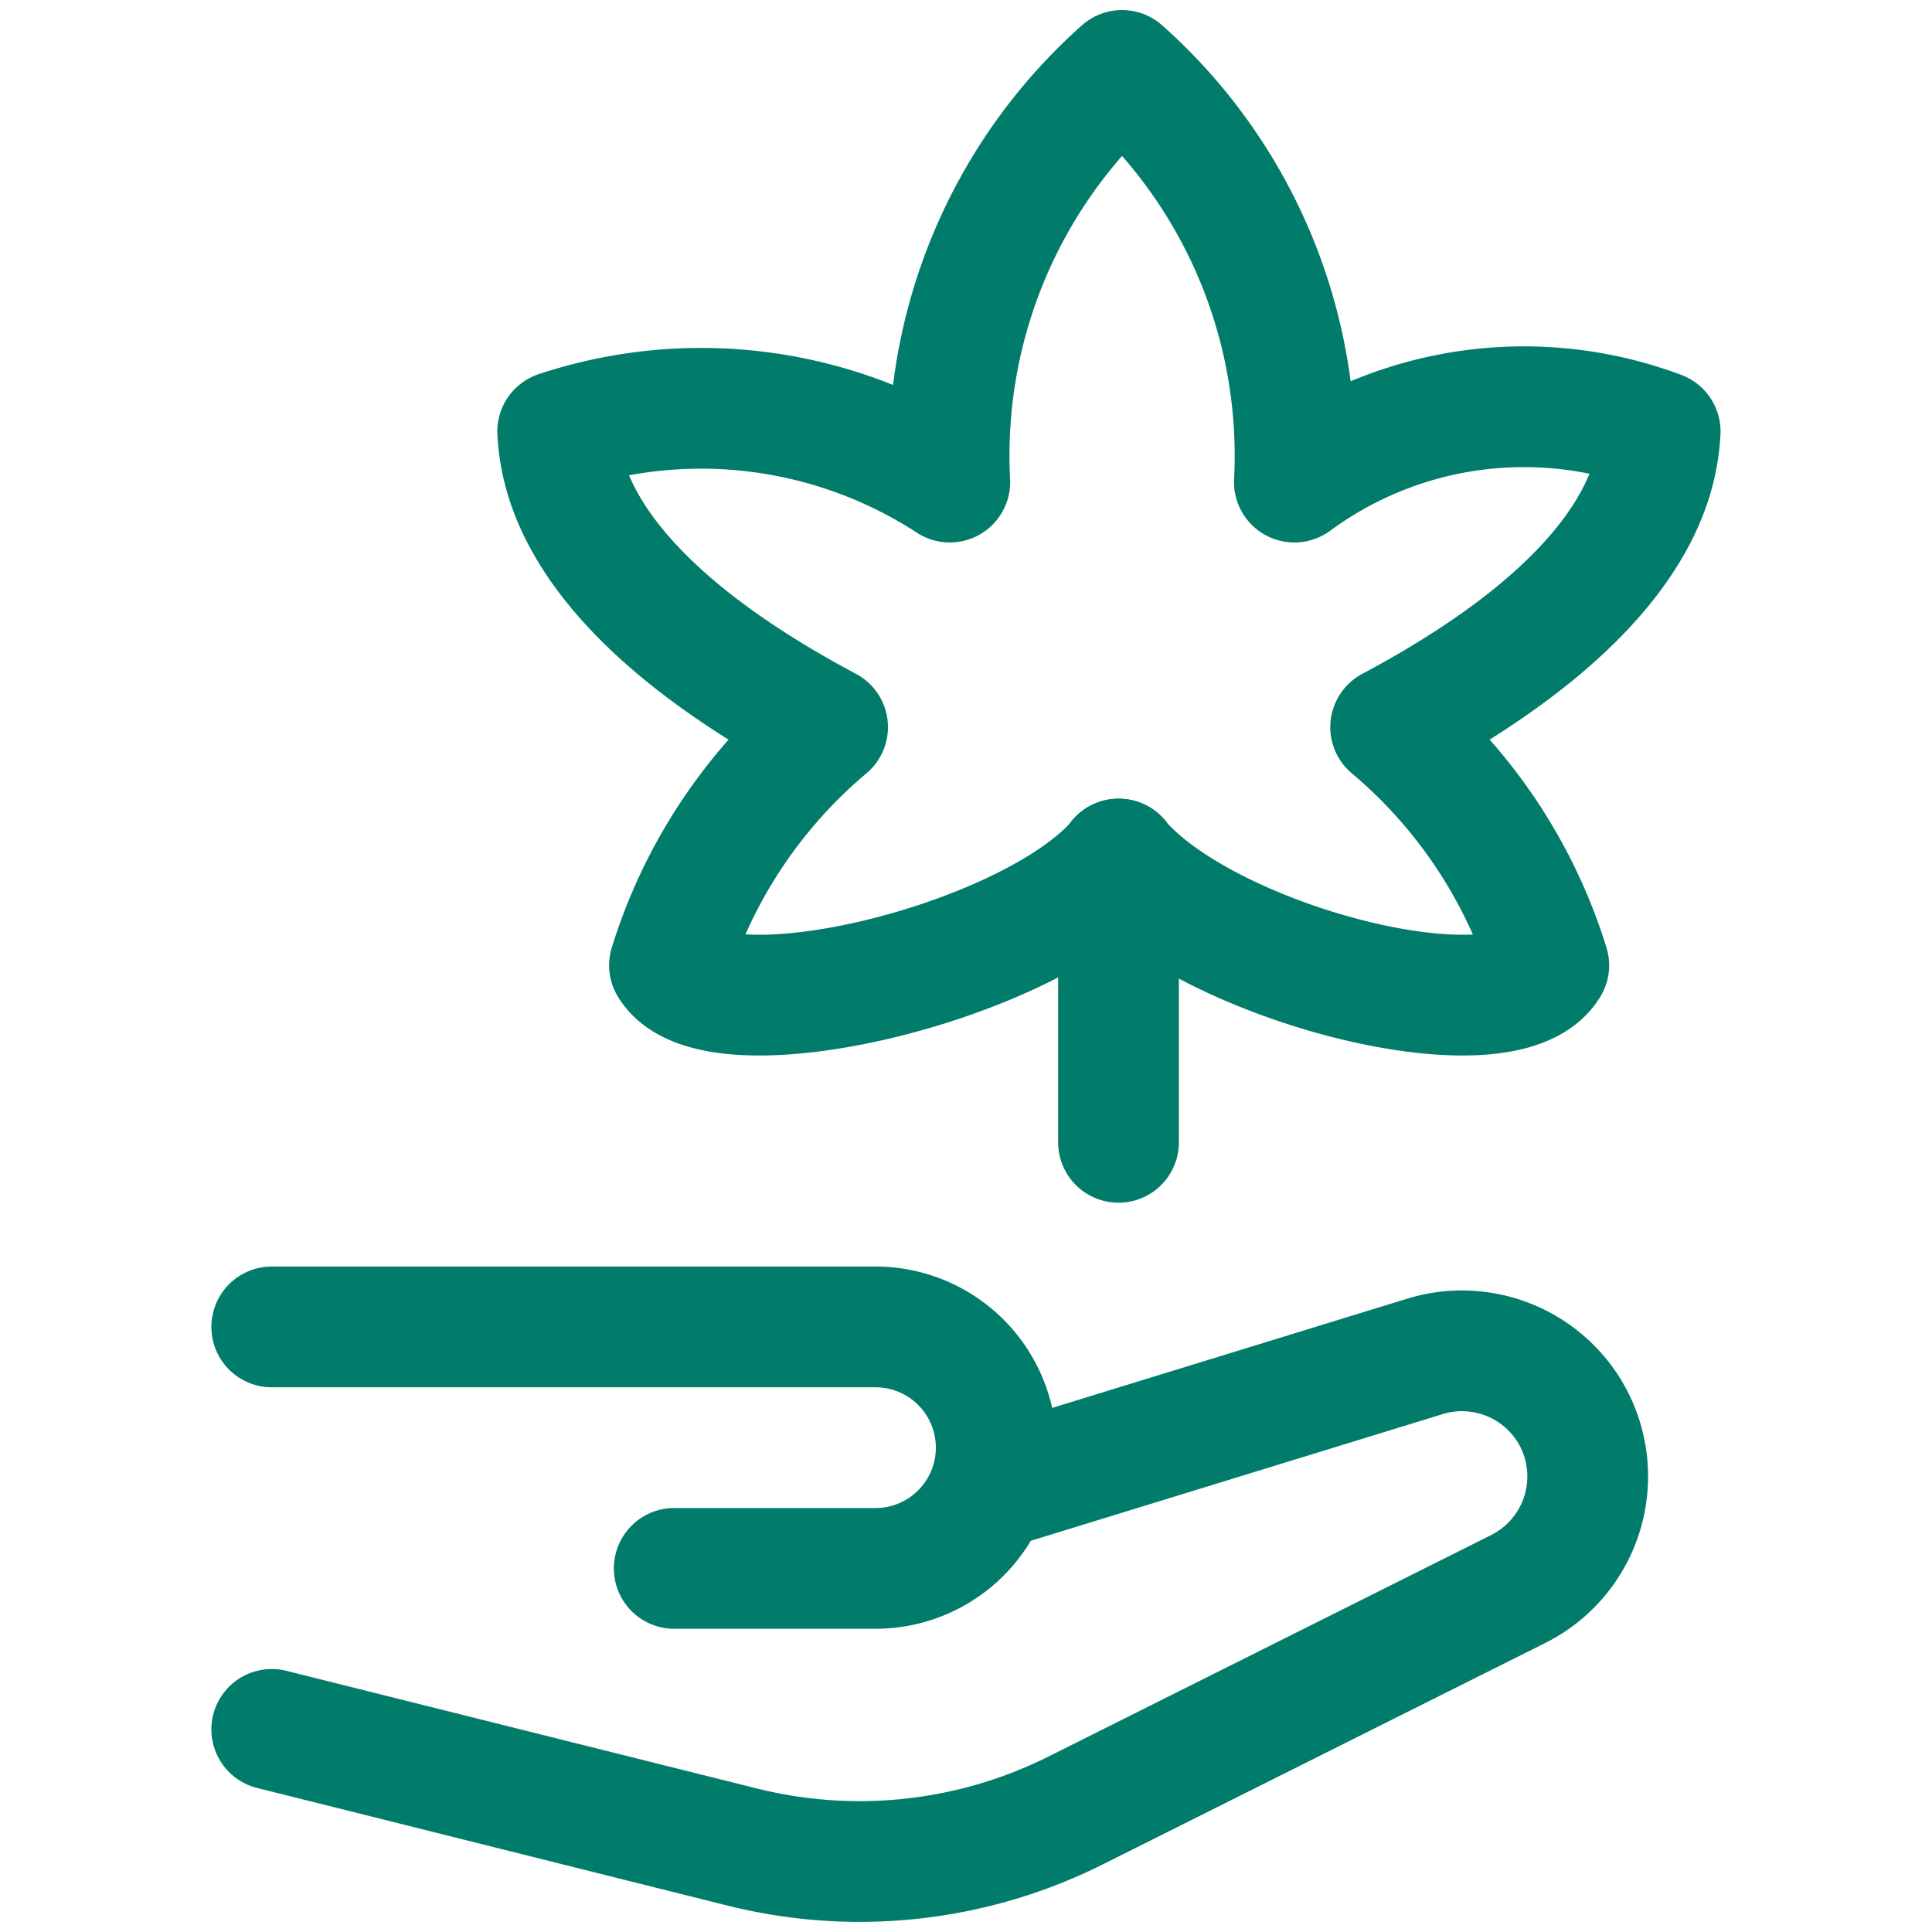<svg xmlns="http://www.w3.org/2000/svg" viewBox="0 0 200 200"><g transform="matrix(8.333,0,0,8.333,0,0)"><defs><style>.a{fill:none;stroke:#017c6b;stroke-linecap:round;stroke-linejoin:round;stroke-width:1.5px;}</style></defs><title>cannabis-legalization-2</title><path class="a" d="M3.376,16.484h7.5a1.5,1.5,0,0,1,1.5,1.5h0a1.5,1.5,0,0,1-1.5,1.5h-2.5"></path><path class="a" d="M3.376,21.484l5.847,1.462a6,6,0,0,0,4.138-.454l5.5-2.752a1.565,1.565,0,0,0,.642-2.2h0a1.565,1.565,0,0,0-1.8-.69l-5.329,1.639"></path><path class="a" d="M13.9,10.672c-1.095,1.294-5.022,2.247-5.583,1.32a6.3,6.3,0,0,1,1.964-2.959C7.2,7.392,6.96,5.937,6.928,5.36a5.663,5.663,0,0,1,4.871.629A6.4,6.4,0,0,1,13.939.875,6.4,6.4,0,0,1,16.08,5.989a4.813,4.813,0,0,1,4.544-.629c-.032.577-.271,2.032-3.348,3.673a6.3,6.3,0,0,1,1.964,2.959c-.561.927-4.25-.026-5.345-1.32"></path><line class="a" x1="13.895" y1="10.672" x2="13.895" y2="14.191"></line></g></svg>